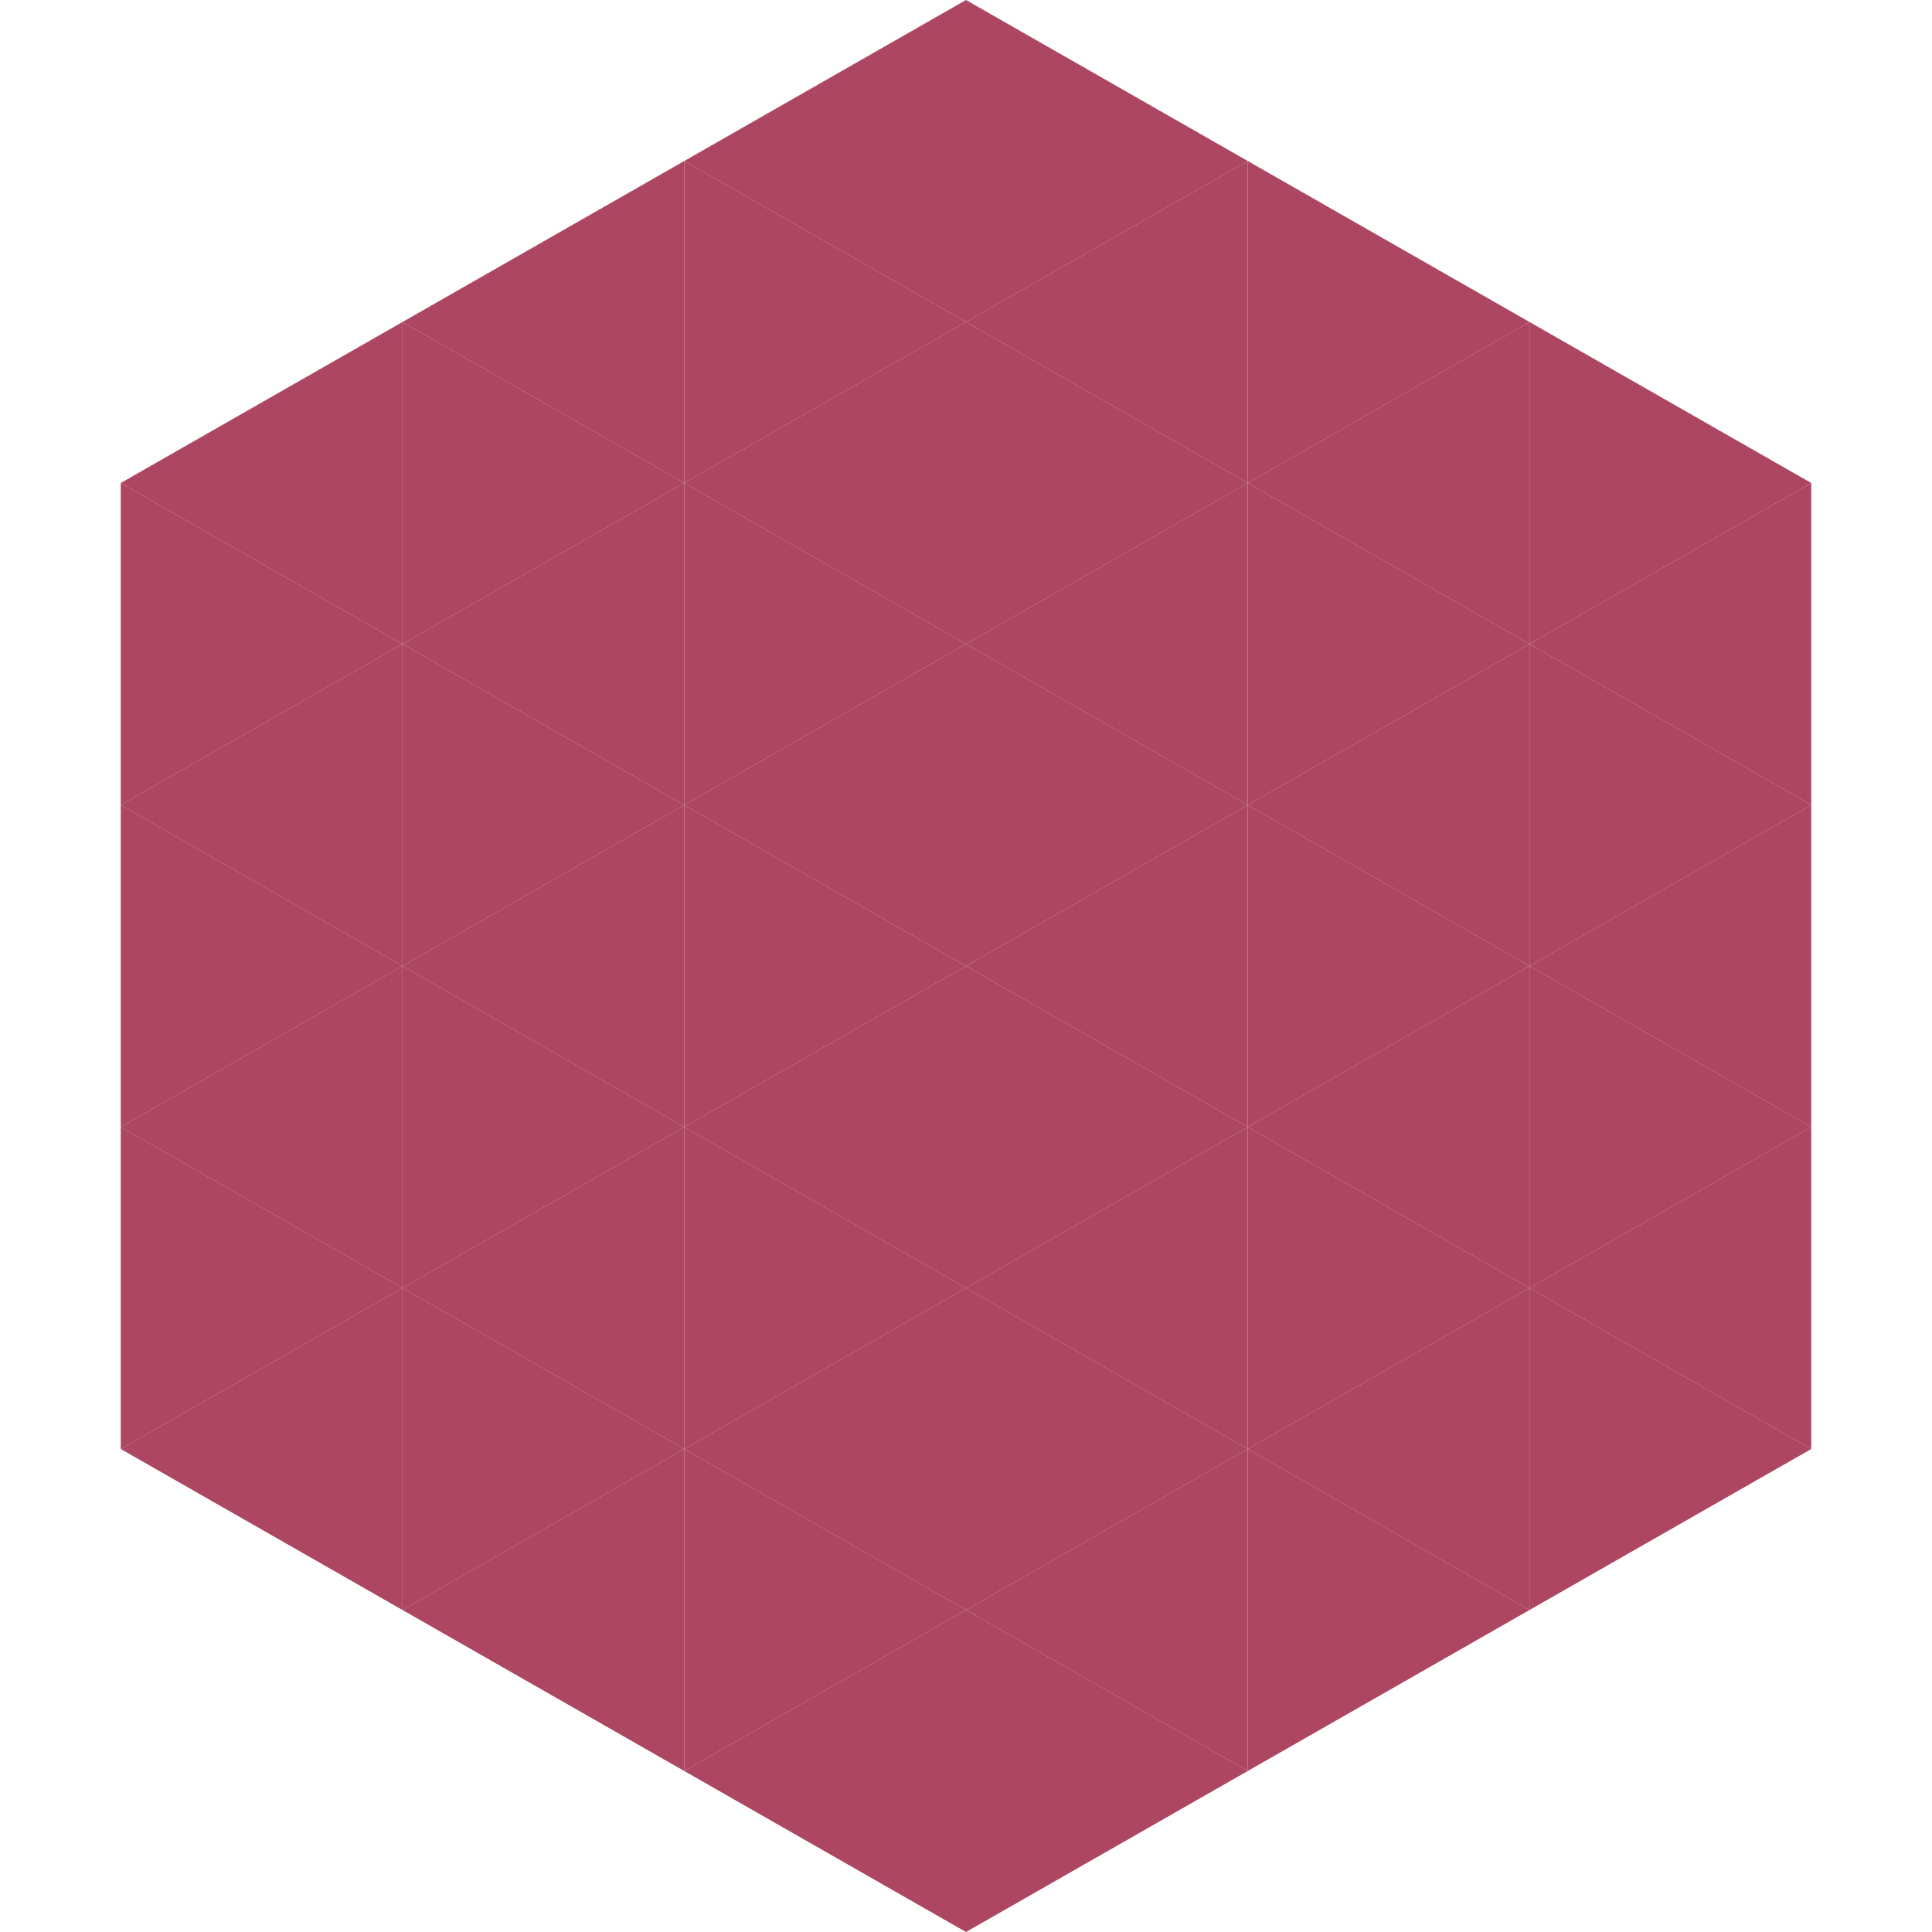 <?xml version="1.0"?>
<!-- Generated by SVGo -->
<svg width="240" height="240"
     xmlns="http://www.w3.org/2000/svg"
     xmlns:xlink="http://www.w3.org/1999/xlink">
<polygon points="50,40 15,60 50,80" style="fill:rgb(173,70,97)" />
<polygon points="190,40 225,60 190,80" style="fill:rgb(173,70,97)" />
<polygon points="15,60 50,80 15,100" style="fill:rgb(173,70,97)" />
<polygon points="225,60 190,80 225,100" style="fill:rgb(173,70,97)" />
<polygon points="50,80 15,100 50,120" style="fill:rgb(173,70,97)" />
<polygon points="190,80 225,100 190,120" style="fill:rgb(173,70,97)" />
<polygon points="15,100 50,120 15,140" style="fill:rgb(173,70,97)" />
<polygon points="225,100 190,120 225,140" style="fill:rgb(173,70,97)" />
<polygon points="50,120 15,140 50,160" style="fill:rgb(173,70,97)" />
<polygon points="190,120 225,140 190,160" style="fill:rgb(173,70,97)" />
<polygon points="15,140 50,160 15,180" style="fill:rgb(173,70,97)" />
<polygon points="225,140 190,160 225,180" style="fill:rgb(173,70,97)" />
<polygon points="50,160 15,180 50,200" style="fill:rgb(173,70,97)" />
<polygon points="190,160 225,180 190,200" style="fill:rgb(173,70,97)" />
<polygon points="15,180 50,200 15,220" style="fill:rgb(255,255,255); fill-opacity:0" />
<polygon points="225,180 190,200 225,220" style="fill:rgb(255,255,255); fill-opacity:0" />
<polygon points="50,0 85,20 50,40" style="fill:rgb(255,255,255); fill-opacity:0" />
<polygon points="190,0 155,20 190,40" style="fill:rgb(255,255,255); fill-opacity:0" />
<polygon points="85,20 50,40 85,60" style="fill:rgb(173,70,97)" />
<polygon points="155,20 190,40 155,60" style="fill:rgb(173,70,97)" />
<polygon points="50,40 85,60 50,80" style="fill:rgb(173,70,97)" />
<polygon points="190,40 155,60 190,80" style="fill:rgb(173,70,97)" />
<polygon points="85,60 50,80 85,100" style="fill:rgb(173,70,97)" />
<polygon points="155,60 190,80 155,100" style="fill:rgb(173,70,97)" />
<polygon points="50,80 85,100 50,120" style="fill:rgb(173,70,97)" />
<polygon points="190,80 155,100 190,120" style="fill:rgb(173,70,97)" />
<polygon points="85,100 50,120 85,140" style="fill:rgb(173,70,97)" />
<polygon points="155,100 190,120 155,140" style="fill:rgb(173,70,97)" />
<polygon points="50,120 85,140 50,160" style="fill:rgb(173,70,97)" />
<polygon points="190,120 155,140 190,160" style="fill:rgb(173,70,97)" />
<polygon points="85,140 50,160 85,180" style="fill:rgb(173,70,97)" />
<polygon points="155,140 190,160 155,180" style="fill:rgb(173,70,97)" />
<polygon points="50,160 85,180 50,200" style="fill:rgb(173,70,97)" />
<polygon points="190,160 155,180 190,200" style="fill:rgb(173,70,97)" />
<polygon points="85,180 50,200 85,220" style="fill:rgb(173,70,97)" />
<polygon points="155,180 190,200 155,220" style="fill:rgb(173,70,97)" />
<polygon points="120,0 85,20 120,40" style="fill:rgb(173,70,97)" />
<polygon points="120,0 155,20 120,40" style="fill:rgb(173,70,97)" />
<polygon points="85,20 120,40 85,60" style="fill:rgb(173,70,97)" />
<polygon points="155,20 120,40 155,60" style="fill:rgb(173,70,97)" />
<polygon points="120,40 85,60 120,80" style="fill:rgb(173,70,97)" />
<polygon points="120,40 155,60 120,80" style="fill:rgb(173,70,97)" />
<polygon points="85,60 120,80 85,100" style="fill:rgb(173,70,97)" />
<polygon points="155,60 120,80 155,100" style="fill:rgb(173,70,97)" />
<polygon points="120,80 85,100 120,120" style="fill:rgb(173,70,97)" />
<polygon points="120,80 155,100 120,120" style="fill:rgb(173,70,97)" />
<polygon points="85,100 120,120 85,140" style="fill:rgb(173,70,97)" />
<polygon points="155,100 120,120 155,140" style="fill:rgb(173,70,97)" />
<polygon points="120,120 85,140 120,160" style="fill:rgb(173,70,97)" />
<polygon points="120,120 155,140 120,160" style="fill:rgb(173,70,97)" />
<polygon points="85,140 120,160 85,180" style="fill:rgb(173,70,97)" />
<polygon points="155,140 120,160 155,180" style="fill:rgb(173,70,97)" />
<polygon points="120,160 85,180 120,200" style="fill:rgb(173,70,97)" />
<polygon points="120,160 155,180 120,200" style="fill:rgb(173,70,97)" />
<polygon points="85,180 120,200 85,220" style="fill:rgb(173,70,97)" />
<polygon points="155,180 120,200 155,220" style="fill:rgb(173,70,97)" />
<polygon points="120,200 85,220 120,240" style="fill:rgb(173,70,97)" />
<polygon points="120,200 155,220 120,240" style="fill:rgb(173,70,97)" />
<polygon points="85,220 120,240 85,260" style="fill:rgb(255,255,255); fill-opacity:0" />
<polygon points="155,220 120,240 155,260" style="fill:rgb(255,255,255); fill-opacity:0" />
</svg>
